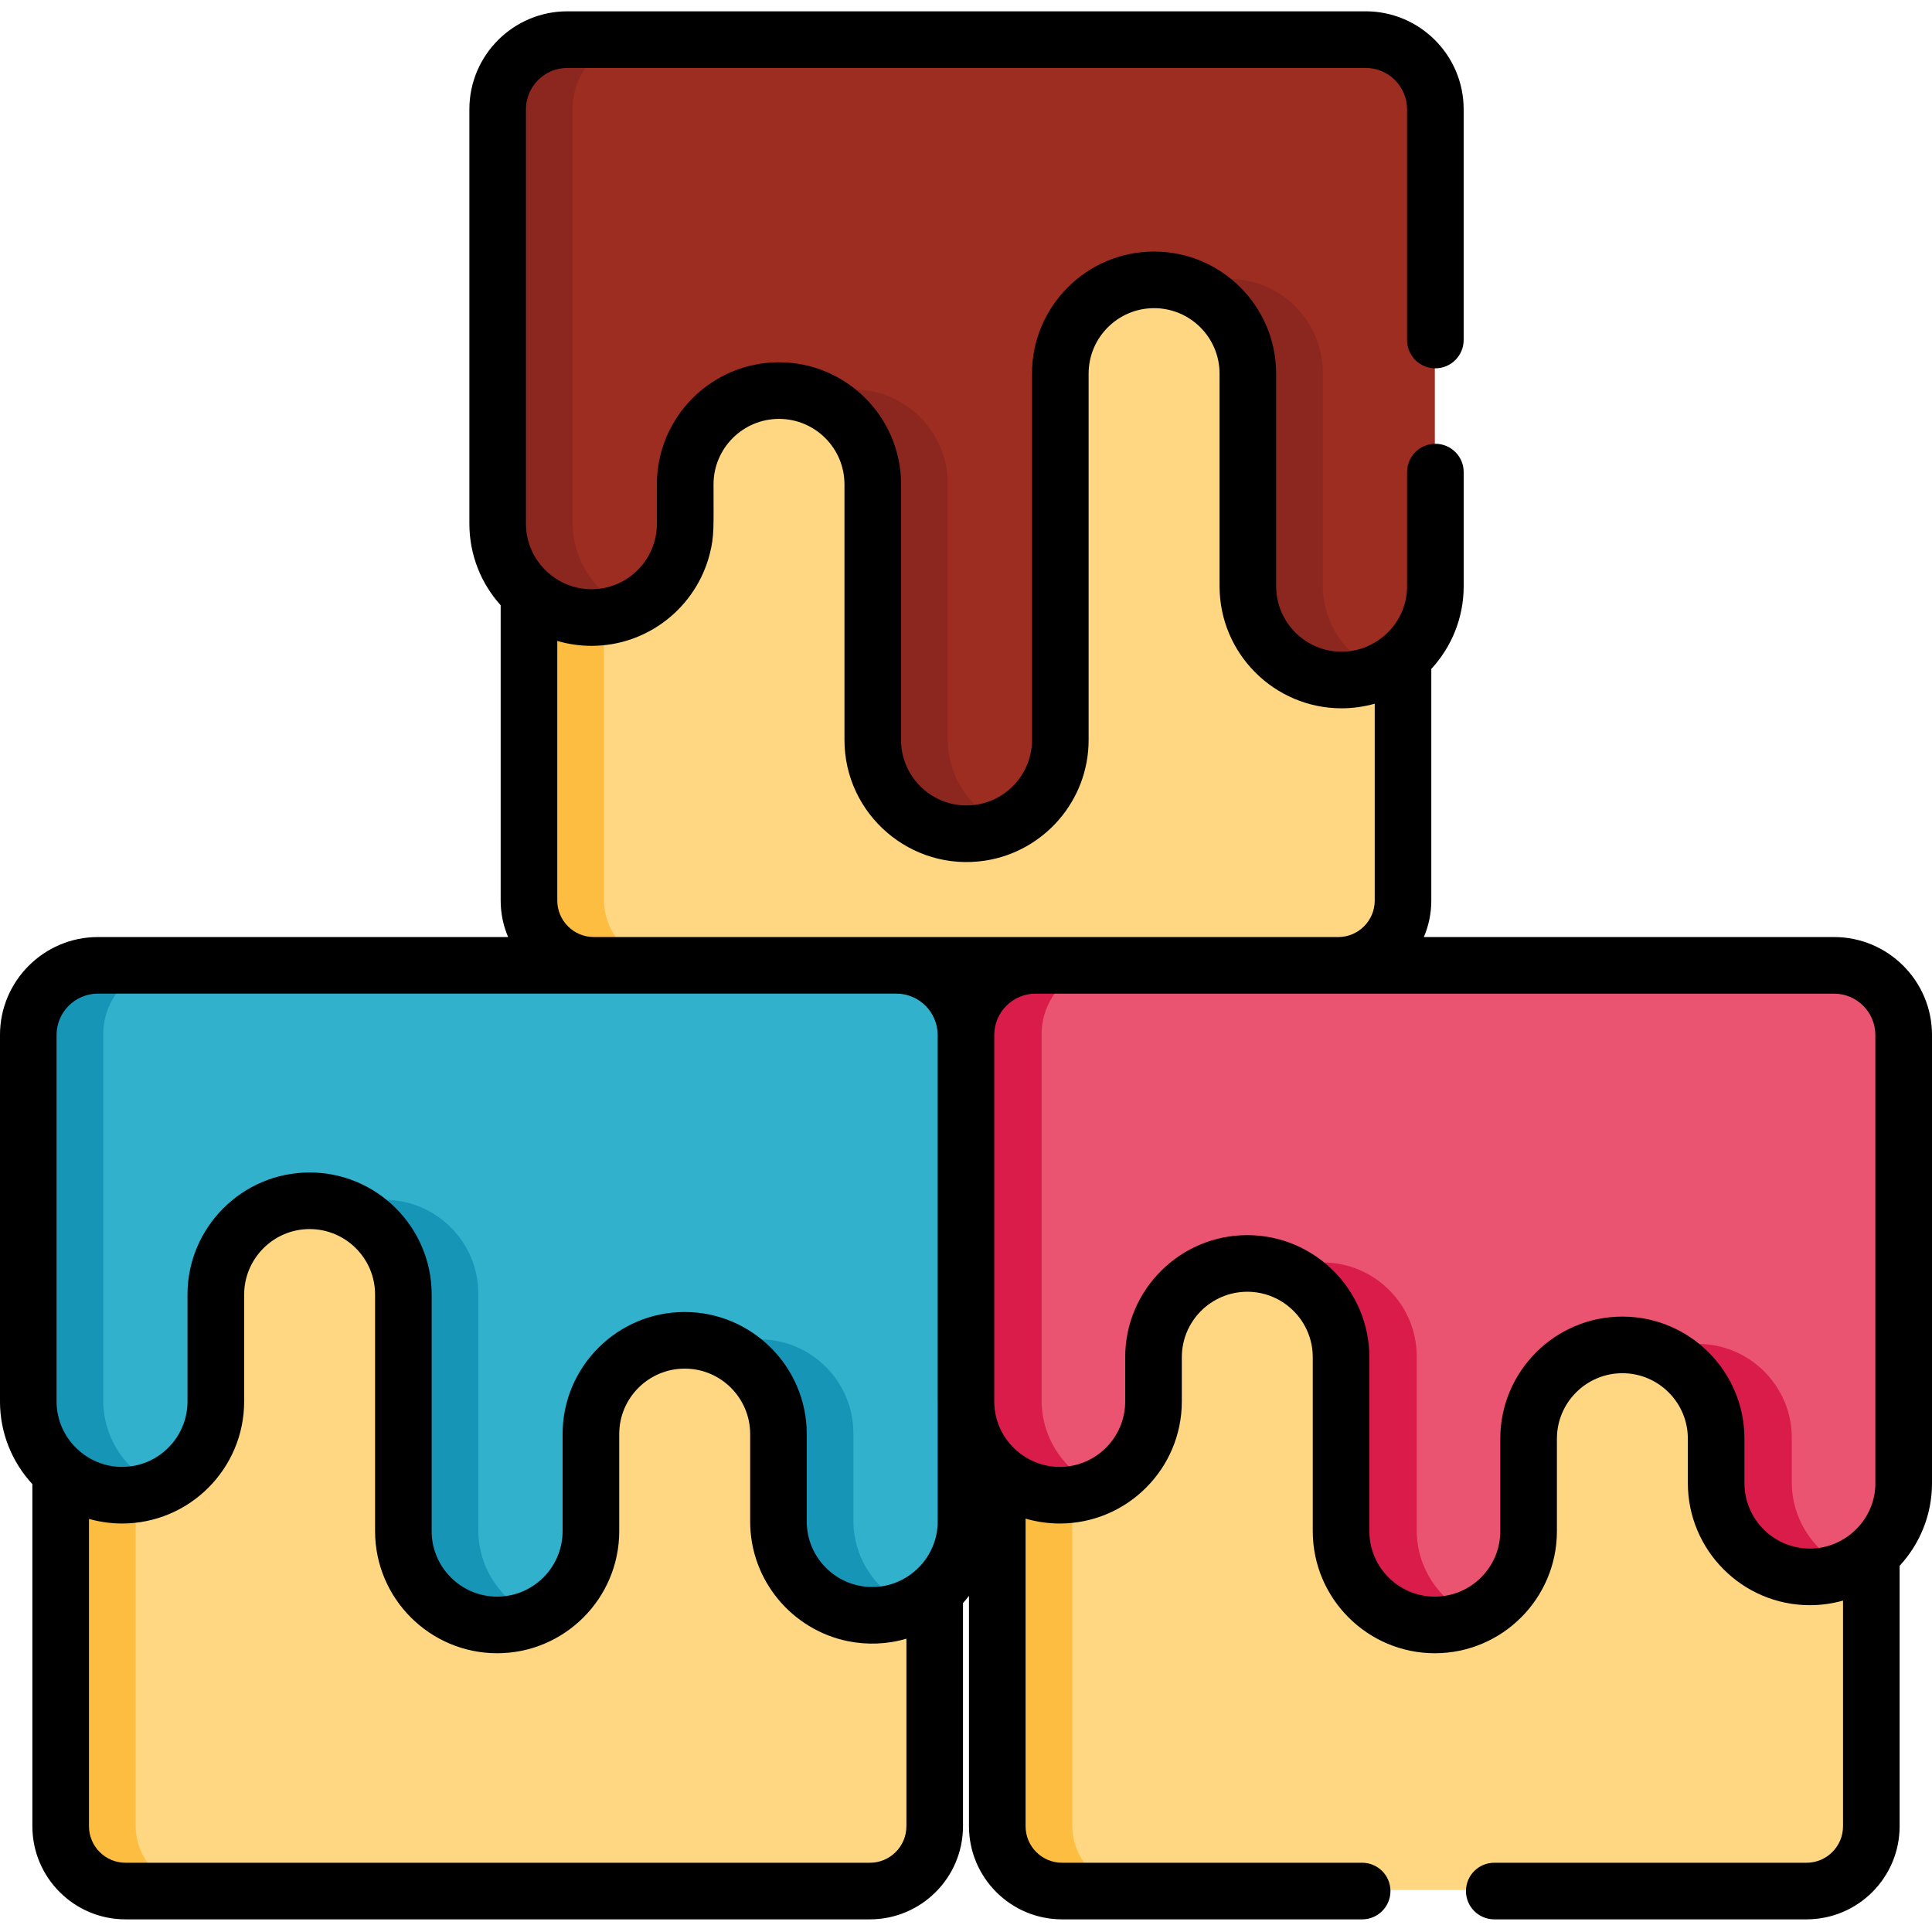 <?xml version="1.0" encoding="UTF-8"?> <svg xmlns="http://www.w3.org/2000/svg" viewBox="0 -3 512.003 512"><path d="m231.008 419.82c-13.668 0-24.852-11.18-24.852-24.848 0-5.973 0-15.246 0-23.18 0-13.668-11.184-24.848-24.852-24.848-13.664 0-24.848 11.18-24.848 24.848v25.727c0 13.668-11.184 24.848-24.852 24.848s-24.852-11.184-24.852-24.848v-62.711c0-13.668-11.18-24.848-24.848-24.848s-24.852 11.184-24.852 24.848v28.332c0 13.668-11.184 24.852-24.852 24.852-6.207 0-11.898-2.312-16.266-6.117v98.848c0 9.484 7.688 17.172 17.168 17.172h197.285c9.484 0 17.172-7.688 17.172-17.172v-67.266c-4.402 3.953-10.211 6.363-16.555 6.363zm0 0" fill="#ffd782"></path><path d="m35.938 480.723v-93.016c-1.219.188-2.465.285-3.73.285-6.211 0-11.902-2.312-16.27-6.113v98.844c0 9.484 7.688 17.172 17.172 17.172h20c-9.484 0-17.172-7.688-17.172-17.172zm0 0" fill="#fdbd40"></path><path d="m280.707 387.992c13.668 0 24.848-11.184 24.848-24.852 0-5.969 0-3.785 0-11.719 0-13.668 11.184-24.848 24.852-24.848s24.848 11.18 24.848 24.848v46.098c0 13.668 11.184 24.848 24.852 24.848s24.852-11.184 24.852-24.848v-24.516c0-13.664 11.184-24.848 24.852-24.848 13.664 0 24.848 11.184 24.848 24.848v11.781c0 13.668 11.184 24.852 24.852 24.852 6.207 0 11.902-2.312 16.27-6.113v77.199c0 9.484-7.688 17.172-17.172 17.172h-197.285c-9.484 0-17.172-7.688-17.172-17.172v-99.094c4.402 3.949 10.211 6.363 16.559 6.363zm0 0" fill="#ffd782"></path><path d="m284.148 480.723v-92.977c-1.125.16-2.273.246-3.441.246-6.348 0-12.156-2.414-16.559-6.363v99.094c0 9.484 7.688 17.172 17.172 17.172h20c-9.484 0-17.172-7.688-17.172-17.172zm0 0" fill="#fdbd40"></path><path d="m156.602 155.398c13.668 0 24.848-11.18 24.848-24.848 0-5.973 0-2.512 0-10.449 0-13.668 11.184-24.848 24.852-24.848s24.848 11.184 24.848 24.848v67.742c0 13.668 11.184 24.852 24.852 24.852s24.852-11.184 24.852-24.852v-97.086c0-13.668 11.184-24.848 24.852-24.848 13.664 0 24.848 11.184 24.848 24.848v56.344c0 13.668 11.184 24.848 24.852 24.848 6.207 0 11.902-2.312 16.27-6.113v69.562c0 9.484-7.688 17.172-17.172 17.172h-197.285c-9.484 0-17.172-7.688-17.172-17.172v-86.363c4.402 3.953 10.211 6.363 16.559 6.363zm0 0" fill="#ffd782"></path><path d="m160.043 235.398v-80.246c-1.125.16-2.273.246-3.441.246-6.348 0-12.156-2.41-16.559-6.363v86.363c0 9.484 7.688 17.172 17.172 17.172h20c-9.484 0-17.172-7.688-17.172-17.172zm0 0" fill="#fdbd40"></path><path d="m255.855 271.023c0-10.148-8.305-18.453-18.457-18.453h-211.586c-10.152 0-18.453 8.305-18.453 18.453v97.121c0 13.668 11.18 24.848 24.848 24.848s24.848-11.184 24.848-24.848v-28.336c.004-13.664 11.184-24.848 24.852-24.848s24.848 11.184 24.848 24.848v62.711c0 13.668 11.184 24.852 24.852 24.852s24.848-11.184 24.848-24.852v-25.727c0-13.668 11.184-24.848 24.852-24.848 13.668 0 24.848 11.184 24.848 24.848v23.18c0 13.668 11.184 24.852 24.852 24.852 13.668 0 24.848-11.184 24.848-24.852.004-7.859.004-120.207.004-128.949zm0 0" fill="#32b1cc"></path><g fill="#1695b7"><path d="m27.359 368.145c0-6.113 0-94.301 0-97.121 0-10.148 8.305-18.453 18.453-18.453h-20c-10.152 0-18.457 8.305-18.457 18.453v97.121c0 13.668 11.184 24.848 24.852 24.848 3.551 0 6.934-.762 10-2.121-8.723-3.867-14.848-12.613-14.848-22.727zm0 0"></path><path d="m226.156 399.973c0-5.973 0-15.246 0-23.18 0-13.668-11.18-24.848-24.848-24.848-3.555 0-6.938.758-10.004 2.117 8.723 3.871 14.852 12.617 14.852 22.73v23.18c0 13.668 11.184 24.848 24.852 24.848 3.551 0 6.934-.758 10-2.117-8.723-3.871-14.852-12.617-14.852-22.73zm0 0"></path><path d="m126.758 402.52v-62.711c0-13.664-11.184-24.848-24.852-24.848-3.551 0-6.934.766-10 2.121 8.723 3.867 14.848 12.617 14.852 22.73v62.707c0 13.668 11.18 24.852 24.848 24.852 3.555 0 6.938-.762 10-2.121-8.723-3.867-14.848-12.617-14.848-22.73zm0 0"></path></g><path d="m255.855 271.023c0-10.148 8.305-18.453 18.457-18.453h211.59c10.148 0 18.453 8.305 18.453 18.453v118.762c0 13.668-11.184 24.852-24.848 24.852-13.668 0-24.852-11.184-24.852-24.852v-11.781c0-13.664-11.184-24.848-24.848-24.848-13.668 0-24.852 11.184-24.852 24.848v24.516c0 13.668-11.184 24.848-24.848 24.848-13.668 0-24.852-11.18-24.852-24.848v-46.098c0-13.668-11.184-24.848-24.848-24.848-13.668 0-24.852 11.18-24.852 24.848v11.723c0 13.668-11.184 24.848-24.848 24.848-13.668 0-24.852-11.184-24.852-24.848-.004-7.859-.004-88.379-.004-97.121zm0 0" fill="#ea5471"></path><path d="m276.043 368.145c0-7.859 0-88.379 0-97.121 0-10.148 8.309-18.453 18.457-18.453h-20.188c-10.152 0-18.457 8.305-18.457 18.453v97.121c0 13.668 11.184 24.848 24.852 24.848 3.59 0 7.004-.777 10.094-2.164-8.672-3.887-14.758-12.609-14.758-22.684zm0 0" fill="#da1c4b"></path><path d="m375.445 402.52v-46.098c0-13.668-11.184-24.852-24.852-24.852-3.59 0-7.004.781-10.094 2.164 8.672 3.891 14.754 12.609 14.754 22.688v46.098c0 13.668 11.184 24.852 24.852 24.852 3.59 0 7.004-.781 10.094-2.164-8.672-3.891-14.754-12.609-14.754-22.688zm0 0" fill="#da1c4b"></path><path d="m474.844 389.785v-11.781c0-13.664-11.184-24.848-24.848-24.848-3.594 0-7.008.781-10.098 2.164 8.672 3.891 14.758 12.609 14.758 22.684v11.781c0 13.668 11.184 24.852 24.848 24.852 3.59 0 7.004-.777 10.098-2.164-8.676-3.887-14.758-12.609-14.758-22.688zm0 0" fill="#da1c4b"></path><path d="m131.75 25.699c0-10.148 8.305-18.453 18.457-18.453h211.586c10.152 0 18.457 8.305 18.457 18.453v126.402c0 13.668-11.184 24.852-24.848 24.852-13.668 0-24.852-11.184-24.852-24.852v-56.344c0-13.668-11.184-24.848-24.848-24.848-13.668 0-24.852 11.184-24.852 24.848v97.086c0 13.668-11.184 24.852-24.848 24.852-13.668 0-24.852-11.184-24.852-24.852v-67.742c0-13.668-11.184-24.848-24.848-24.848-13.668 0-24.852 11.184-24.852 24.848v10.449c0 13.668-11.184 24.848-24.848 24.848-13.668 0-24.852-11.18-24.852-24.848-.004-7.859-.004-101.109-.004-109.852zm0 0" fill="#9c2d20"></path><path d="m151.754 135.551c0-7.859 0-101.109 0-109.852 0-10.148 8.305-18.453 18.453-18.453h-20c-10.152 0-18.457 8.305-18.457 18.453v109.852c0 13.668 11.184 24.848 24.852 24.848 3.555 0 6.938-.762 10-2.121-8.723-3.867-14.848-12.613-14.848-22.727zm0 0" fill="#8c271f"></path><path d="m350.551 152.102v-56.344c0-13.668-11.184-24.848-24.852-24.848-3.551 0-6.934.762-10 2.121 8.723 3.867 14.852 12.613 14.852 22.727v56.344c0 13.668 11.184 24.852 24.848 24.852 3.555 0 6.938-.762 10-2.121-8.723-3.871-14.848-12.617-14.848-22.73zm0 0" fill="#8c271f"></path><path d="m251.152 192.844v-67.742c0-13.668-11.184-24.848-24.852-24.848-3.551 0-6.934.762-10 2.121 8.723 3.867 14.848 12.613 14.848 22.727v67.742c0 13.668 11.184 24.852 24.852 24.852 3.551 0 6.938-.762 10-2.121-8.723-3.867-14.848-12.617-14.848-22.73zm0 0" fill="#8c271f"></path><path d="m486.043 245.328h-108.707c1.273-2.973 1.977-6.242 1.977-9.672v-61.383c5.324-5.77 8.582-13.465 8.582-21.914v-30.25c0-4.141-3.355-7.5-7.5-7.5s-7.5 3.359-7.5 7.5v30.25c0 9.781-8.094 17.348-17.352 17.348-9.566 0-17.348-7.781-17.348-17.348v-56.344c-.004-17.836-14.516-32.348-32.352-32.348s-32.352 14.512-32.352 32.348v97.086c0 9.566-7.781 17.352-17.352 17.352-9.566 0-17.348-7.785-17.348-17.352v-67.742c0-17.84-14.516-32.348-32.352-32.348-17.828 0-32.352 14.504-32.352 32.348 0 11.379.031 11.047-.09 12.219-.887 8.738-8.289 15.578-17.258 15.578-.039 0-.074-.004-.113-.004-9.41-.062-17.238-7.777-17.238-17.344v-109.852c0-6.039 4.918-10.953 10.957-10.953h211.59c6.039 0 10.953 4.914 10.953 10.953v61.152c0 4.141 3.355 7.5 7.5 7.5s7.5-3.359 7.5-7.5v-61.152c0-14.312-11.645-25.957-25.953-25.957h-211.586c-14.312 0-25.957 11.645-25.957 25.957v109.852c0 8.293 3.141 15.867 8.293 21.598v78.25c0 3.434.703 6.699 1.977 9.672h-108.707c-14.312 0-25.957 11.641-25.957 25.953v97.121c0 8.445 3.258 16.145 8.582 21.914v90.664c0 13.605 11.066 24.672 24.672 24.672h197.281c13.605 0 24.672-11.066 24.672-24.672v-59.152c.555-.613 1.078-1.25 1.586-1.906v61.059c0 13.605 11.066 24.672 24.672 24.672h79.527c4.145 0 7.5-3.359 7.5-7.5s-3.355-7.5-7.5-7.5h-79.527c-5.336 0-9.672-4.34-9.672-9.672v-81.527c2.969.867 6.098 1.297 9.059 1.297 17.836 0 32.348-14.512 32.348-32.348v-11.723c0-9.566 7.785-17.348 17.352-17.348 9.566 0 17.348 7.781 17.348 17.348v46.098c0 17.844 14.523 32.352 32.352 32.352 17.836 0 32.352-14.512 32.352-32.352v-24.512c0-9.566 7.785-17.348 17.352-17.348 9.562 0 17.348 7.781 17.348 17.348v11.781c0 17.836 14.516 32.348 32.352 32.348 2.809 0 5.82-.383 8.77-1.215v59.801c0 5.332-4.336 9.672-9.672 9.672h-82.754c-4.141 0-7.5 3.359-7.5 7.5s3.359 7.5 7.5 7.5h82.754c13.605 0 24.672-11.066 24.672-24.672v-69.02c5.324-5.77 8.582-13.469 8.582-21.914v-118.766c-.004-14.312-11.648-25.953-25.961-25.953zm-245.836 235.652c0 5.332-4.336 9.672-9.672 9.672h-197.281c-5.336 0-9.672-4.34-9.672-9.672v-81.449c2.953.836 6.008 1.219 8.77 1.219 17.836 0 32.352-14.512 32.352-32.348v-28.336c0-9.461 7.734-17.348 17.348-17.348 9.566 0 17.348 7.785 17.348 17.348v62.711c0 17.836 14.516 32.352 32.352 32.352 17.84 0 32.352-14.516 32.352-32.352v-25.727c0-9.566 7.781-17.348 17.352-17.348 9.562 0 17.348 7.781 17.348 17.348v23.18c0 15.605 11.113 28.668 25.84 31.691 5.102 1.047 10.477.848 15.57-.641v49.699zm8.293-112.578v31.828c0 9.594-7.883 17.348-17.352 17.348-9.566 0-17.348-7.781-17.348-17.348v-23.18c0-17.859-14.555-32.352-32.352-32.352-17.836 0-32.352 14.508-32.352 32.352v25.727c0 9.566-7.781 17.348-17.352 17.348-9.566 0-17.348-7.781-17.348-17.348v-62.711c0-17.836-14.516-32.348-32.352-32.348-17.816 0-32.348 14.523-32.352 32.348v28.332c0 9.566-7.781 17.348-17.348 17.348-9.461 0-17.352-7.742-17.352-17.348v-97.117c0-6.043 4.914-10.957 10.957-10.957h211.586c6.043 0 10.957 4.914 10.957 10.957v97.121zm-91.141-123.074c-5.336 0-9.672-4.34-9.672-9.672v-68.797c3 .875 6.125 1.301 9.059 1.301 15.051 0 27.734-10.332 31.328-24.277 1.254-4.855 1.02-7.277 1.02-18.523 0-9.562 7.781-17.348 17.352-17.348 9.566 0 17.348 7.781 17.348 17.348v67.742c0 19.754 17.656 34.984 37.273 31.977 15.477-2.367 27.43-15.781 27.43-31.977v-97.086c0-9.566 7.781-17.348 17.348-17.348s17.352 7.781 17.352 17.348v56.344c0 17.84 14.512 32.352 32.352 32.352 2.812 0 5.859-.398 8.77-1.219v52.164c0 5.332-4.34 9.672-9.672 9.672-5.676 0-194.164 0-197.285 0zm339.641 144.719c0 9.754-8.066 17.348-17.352 17.348-9.566 0-17.348-7.781-17.348-17.348v-11.785c-.004-17.836-14.516-32.348-32.352-32.348-17.836 0-32.352 14.512-32.352 32.348v24.516c0 9.566-7.781 17.348-17.352 17.348-9.566 0-17.348-7.781-17.348-17.348v-46.098c0-17.836-14.512-32.352-32.352-32.352-17.836 0-32.352 14.516-32.352 32.352v11.723c0 9.566-7.781 17.348-17.348 17.348-9.383 0-17.352-7.68-17.352-17.348v-97.121c0-6.039 4.914-10.953 10.957-10.953h211.586c6.043 0 10.957 4.914 10.957 10.953v118.766zm0 0"></path></svg> 